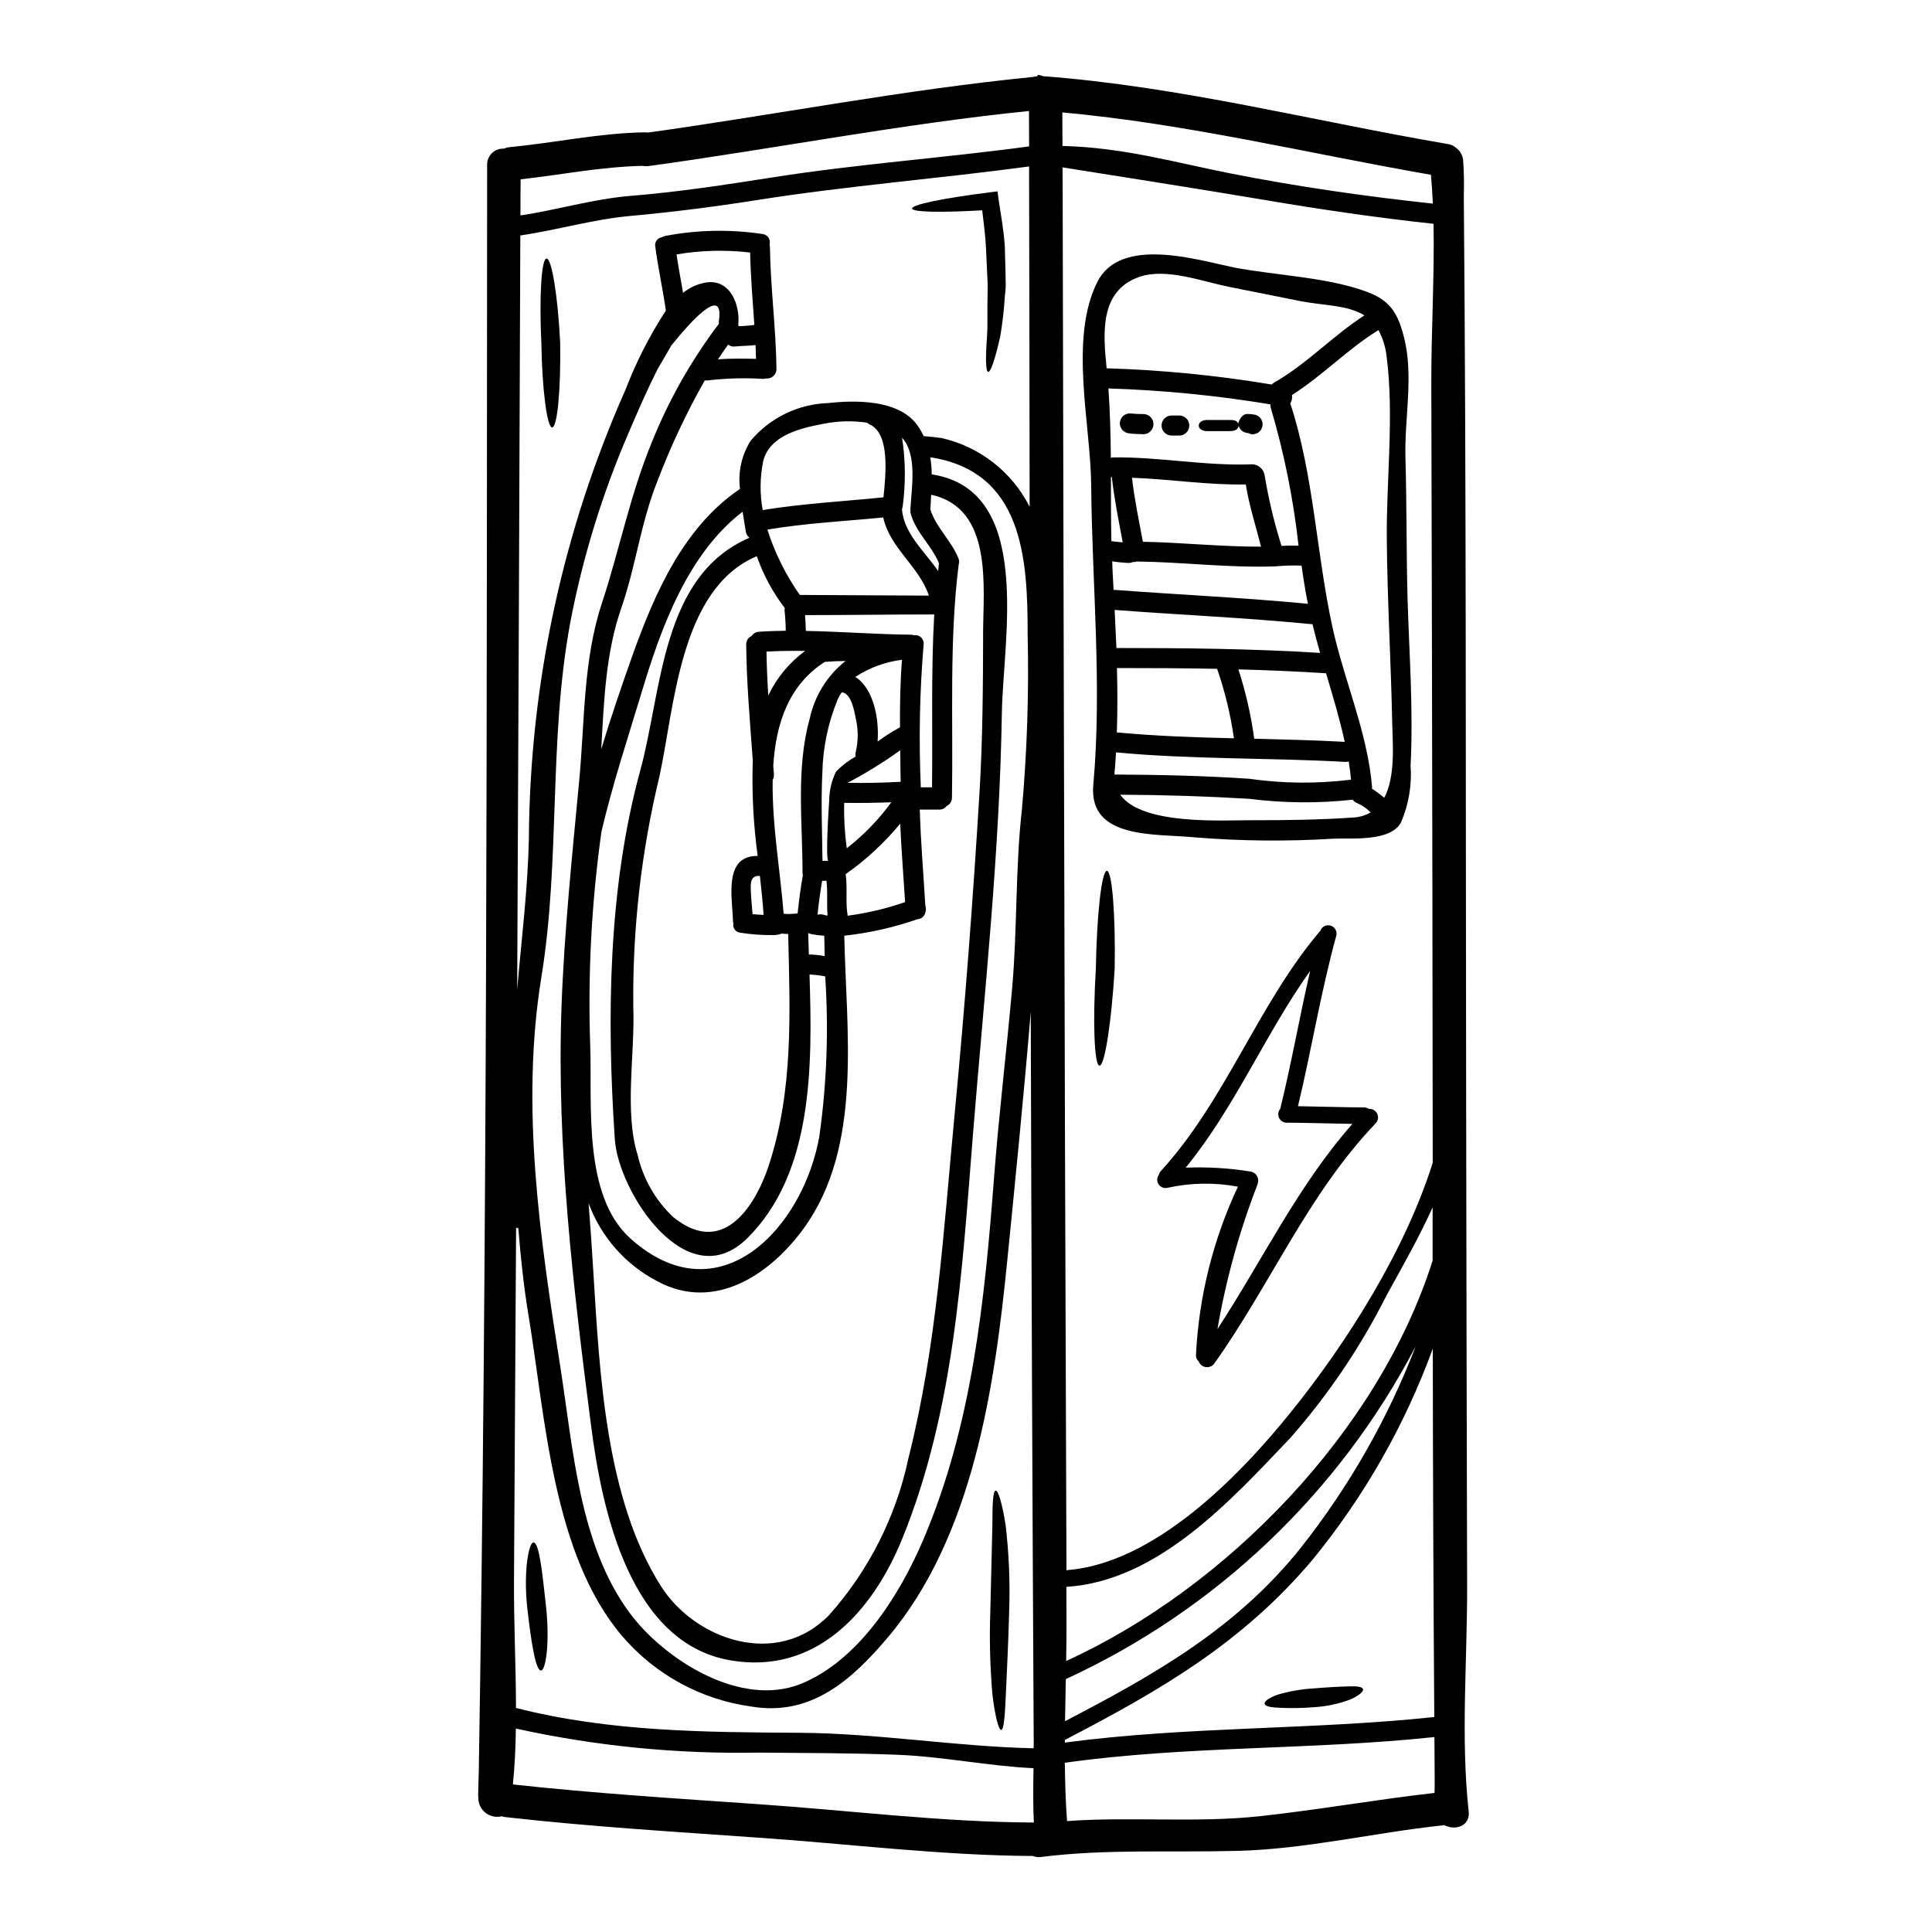 <?xml version="1.0" encoding="UTF-8"?>
<!-- Uploaded to: SVG Find, www.svgrepo.com, Generator: SVG Find Mixer Tools -->
<svg fill="#000000" width="800px" height="800px" version="1.1" viewBox="144 144 512 512" xmlns="http://www.w3.org/2000/svg">
 <g>
  <path d="m321.9 235.56c-1.18 2.094-2.391 4.129-3.602 6.195-2.754 5.457-5.191 11.062-7.609 16.695l0.004 0.004c-7.035 16.23-12.258 33.188-15.578 50.566-5.781 31.277-2.566 62.812-7.641 93.91-5.606 34.402-0.297 69.539 5.043 103.49 3.367 21.449 4.988 47.086 18.414 65.113 9.086 12.203 29.266 25.164 45.316 18.703 15.312-6.195 26.199-23.574 32.422-38.18 12.988-30.418 16.254-63.316 18.762-95.973 1.27-16.699 3.305-33.34 4.781-50.039 1.418-15.902 0.828-31.883 2.625-47.73h-0.004c1.359-15.312 1.859-30.684 1.504-46.051 0.031-20.562-1.328-43.297-25.812-47.086 0.25 1.5 0.383 3.019 0.395 4.539 27.051 4.074 18.914 43.547 18.586 63.078-0.59 37.559-4.691 74.848-7.699 112.29-2.863 35.965-4.93 72.781-18.676 106.62-7.871 19.441-22.98 36.285-45.73 32.273-26.461-4.664-33.852-39.652-36.73-61.926-4.777-36.969-9.176-73.789-7.871-111.11 0.707-19.883 2.828-40.184 4.691-60.039 1.504-15.871 1-31.836 6.019-47.055 4.75-14.43 7.402-28.5 13.277-42.781v0.008c4.5-11.164 10.465-21.68 17.73-31.273-0.023-0.176-0.035-0.352-0.031-0.531 1.961-12.598-12.586 6.434-12.586 6.285zm66.027 117.09h3.066c0.207-14.75-0.293-30.504 0.59-45.816-11.414 0-22.828 0.176-34.242 0.176 0.117 1.301 0.176 2.828 0.207 4.188 9.32 0.176 18.645 0.918 27.996 1.004l0.004 0.004c0.23 0.012 0.457 0.062 0.676 0.145 0.695-0.113 1.406 0.113 1.91 0.609 0.5 0.496 0.734 1.203 0.629 1.902-1.043 12.52-1.289 25.094-0.742 37.645-0.008 0.145-0.066 0.145-0.094 0.145zm-117.16 267.5c-0.145 0.707 0.09-5.367 0.117-6.727 2.301-141.85 2.094-283.84 2.211-425.75h0.004c-0.023-1.172 0.445-2.301 1.293-3.113 0.848-0.812 1.992-1.234 3.164-1.164 0.457-0.207 0.941-0.34 1.441-0.391 12.008-1.148 23.809-3.746 35.906-3.938 0.297 0.004 0.59 0.023 0.887 0.059 34.016-4.758 67.77-11.355 101.99-14.73 0.336-0.109 0.684-0.168 1.035-0.18 0.027 0 0.059-0.145 0.086-0.145 0.09 0 0.148-0.234 0.234-0.234h0.031l0.004-0.004c0.414 0.066 0.82 0.184 1.207 0.355 36.316 2.715 71.605 11.891 107.39 17.996 0.789 0.121 1.523 0.469 2.117 1.004 1.059 0.773 1.738 1.969 1.863 3.273 0.219 3.106 0.277 6.215 0.176 9.324 0.676 78.719 0.473 157.48 0.617 236.22 0.059 44.082 0.145 88.168 0.266 132.25 0.059 19.59-1.738 40.301 0.414 59.828 0.445 3.938-3.715 5.117-6.492 3.57-0.203 0.031-0.414 0.09-0.648 0.117-17.938 1.918-35.934 6.254-53.988 6.727-17.469 0.473-34.844-0.559-52.219 1.621v0.004c-0.719 0.117-1.457 0.023-2.125-0.266-24.223-0.117-48.738-3.215-72.93-4.867-22.273-1.574-44.605-2.922-66.793-5.43-0.355-0.031-0.699-0.113-1.031-0.234-1.555 0.398-3.203 0.023-4.438-1-1.23-1.027-1.898-2.582-1.789-4.18zm253.4-1.004c0.031-1.473 0.059-2.949 0.031-4.426-0.031-3.453-0.031-6.93-0.059-10.383-32.453 3.453-65.613 2.269-97.949 6.812 0.059 5.164 0.203 10.328 0.59 15.461 17.02-1.238 34.133 0.531 51.125-1.301 15.461-1.676 30.805-4.422 46.262-6.164zm-0.855-372.85c-0.059-14.043 0.855-28.645 0.59-42.984-15.016-1.621-30.18-3.832-45.051-6.371-15.578-2.629-44.047-7.125-53.27-8.586 0 1.535 0.031 3.039 0.031 4.574 0.176 84.199 0.383 168.4 0.617 252.6 0.117 38.176 0.25 76.375 0.395 114.59 23.188-1.738 45.656-24.723 59.477-41.895 14.898-18.469 30.27-42.809 37.586-66.086-0.031-24.547-0.062-49.078-0.09-73.602-0.07-44.082-0.164-88.16-0.285-132.24zm0.789 352.73c-0.234-32.539-0.367-65.074-0.395-97.613-7.406 20.281-18.164 39.176-31.832 55.891-18.734 22.215-40.477 34.695-65.672 47.797v0.707c32.352-4.332 65.453-3.332 97.906-6.781zm-0.441-120.99v-14.074c-3.629 8.027-8.055 15.785-12.273 23.453v0.004c-6.852 13.602-15.418 26.273-25.488 37.703-15.742 16.531-35.031 37.879-59.301 39.414 0.027 3.039 0.027 6.051 0.027 9.09 0.031 3.481-0.027 7.023-0.086 10.559 42.402-19.32 82.82-60.895 97.129-106.15zm0.059-280.07c-0.117-2.566-0.27-5.117-0.504-7.641-32.539-5.664-64.727-13.539-97.68-16.531 0 2.953 0.027 5.902 0.027 8.879 16.289 0.445 29.473 4.305 44.371 7.258 17.594 3.492 35.918 6.117 53.793 8.035zm-34.992 356.21v-0.004c12.785-16.164 23.051-34.168 30.449-53.398-20.285 38.859-52.902 69.887-92.727 88.211-0.059 3.715-0.145 7.434-0.203 11.152 23.605-12.297 45.32-24.48 62.488-45.961zm-70.805 53.137c0-0.297 0.027-0.59 0.027-0.859-0.355-64.754-0.617-129.52-0.789-194.3-1.832 22.043-4.043 44.047-6.227 65.938-3.332 33.516-9.086 73.141-31.625 99.809-9.527 11.27-20.383 21.035-36.211 18.352v-0.004c-13.312-1.816-25.492-8.465-34.223-18.68-18.441-21.625-20.355-58.086-24.797-84.875-1.27-7.644-2.098-15.402-2.715-23.191-0.199-0.031-0.398-0.078-0.59-0.145-0.18 31.156-0.363 62.32-0.559 93.492-0.059 10.973 0.5 22.434 0.531 33.777 24.633 6.297 49.77 6.43 75.082 6.582 20.77 0.121 41.508 3.66 62.102 4.106zm0.059 19.68c-0.234-4.75-0.176-9.59-0.09-14.398-11.918-0.559-23.719-3.039-35.695-3.543-12.332-0.5-24.637-0.473-36.969-0.59l0.004-0.004c-21.684 0.426-43.344-1.711-64.523-6.371-0.059 4.988-0.297 9.941-0.789 14.812 21.57 2.363 43.254 3.715 64.879 5.219 24.309 1.656 48.902 4.785 73.191 4.871zm-1.121-348.69c-0.027-30.062-0.078-60.125-0.145-90.191-23.984 3.242-48.121 5.117-72.078 8.906-11.242 1.77-22.332 3.188-33.66 4.219-9.973 0.918-19.324 3.746-29.09 5.164-0.234 66.648-0.512 133.28-0.828 199.88 1.121-13.246 2.801-26.492 3.098-39.887 0.23-41.031 8.941-81.57 25.586-119.07 2.824-7.356 6.414-14.398 10.711-21.004-0.789-5.695-2.066-11.301-2.801-16.996l-0.004 0.004c-0.105-0.559 0.016-1.137 0.348-1.598 0.328-0.465 0.832-0.77 1.395-0.852 0.289-0.18 0.609-0.297 0.941-0.355 8.496-1.625 17.203-1.793 25.754-0.5 0.637 0.07 1.211 0.418 1.566 0.949 0.359 0.531 0.465 1.191 0.293 1.805 0.047 0.176 0.078 0.355 0.09 0.535 0.145 10.828 1.594 21.598 1.738 32.453v-0.004c0.016 0.727-0.285 1.422-0.824 1.906-0.535 0.488-1.258 0.719-1.977 0.633-0.195 0.055-0.391 0.094-0.59 0.117-4.93-0.309-9.875-0.18-14.781 0.395-0.273 0.047-0.551 0.047-0.824 0-4.863 8.578-9.062 17.516-12.57 26.73-4.457 11.152-5.695 22.512-9.59 33.691-4.102 11.773-4.574 24.695-5.281 37.32 2.625-8.703 5.547-17.172 8.348-25.078 5.902-16.434 13.512-33.809 28.414-43.902l0.004 0.004c-0.566-4.457 0.434-8.973 2.828-12.773 5.129-6.098 12.605-9.727 20.57-9.984 7.168-0.789 18.316-0.945 23.363 5.547 0.754 1 1.395 2.078 1.918 3.215 1.594 0.117 3.148 0.297 4.723 0.5 10.113 2.289 18.68 8.969 23.363 18.223zm-0.137-95.504c0-3.129-0.031-6.254-0.031-9.383-33.809 3.426-67.176 9.973-100.84 14.602-0.543 0.059-1.086 0.039-1.621-0.059-10.855 0.234-21.508 2.363-32.273 3.57 0 1.574 0 3.148-0.031 4.723v4.836c9.77-1.445 19.09-4.328 29.062-5.164 12.715-1.031 25.254-2.949 37.848-4.93 22.566-3.551 45.285-5.125 67.887-8.195zm-12.203 129.46c0.027-12.719 2.754-33.543-13.75-37.145-0.086 1.266-0.145 2.508-0.203 3.777 0 0.027 0 0.027-0.031 0.059 1.477 4.805 5.637 8.375 7.477 13.066l0.004 0.004c0.207 0.465 0.227 0.992 0.059 1.473-2.566 20.207-1.445 41.539-1.797 61.895h-0.004c0.016 0.941-0.531 1.797-1.387 2.188-0.457 0.645-1.215 1.012-2.004 0.969h-5.133c0.266 8.852 0.973 16.996 1.477 25.461v0.004c0.219 0.684 0.188 1.43-0.09 2.094-0.309 0.871-1.113 1.469-2.035 1.508-6.266 2.18-12.758 3.644-19.355 4.363 0.473 25.109 4.988 55.73-10.652 77.414-8.793 12.203-23.617 22.391-38.883 14.168-8.434-4.387-14.934-11.758-18.23-20.68 0.473 6.106 0.914 12.203 1.266 18.289 1.652 26.699 3.246 60.066 17.879 83.137 9.117 14.387 30.887 21.863 44.609 7.695 10.469-11.754 17.699-26.031 20.977-41.426 7.582-30.062 9.32-60.305 12.246-91.016 2.754-28.793 4.926-57.5 6.668-86.324 0.793-13.594 0.879-27.344 0.91-40.973zm-11.715-18.973c0-0.027 0.031-0.027 0.031-0.027-1.969-4.723-6.078-8.113-7.477-13.098-0.105-0.387-0.125-0.789-0.059-1.184 0-0.027-0.031-0.059-0.031-0.086 0.27-5.512 1.922-14.312-2.211-18.895v0.004c0.93 6.066 0.98 12.238 0.148 18.32-0.043 0.223-0.102 0.438-0.176 0.648 0.5 6.402 5.902 11.02 9.59 16.375 0.055-0.668 0.117-1.379 0.203-2.059zm-2.644 8.559c-2.598-7.816-10.324-12.539-12.094-20.711-10.234 1.004-20.535 1.504-30.699 3.215h-0.004c1.969 6.188 4.875 12.039 8.613 17.348 0.027 0 0.059-0.031 0.086-0.031 11.332 0.031 22.68 0.152 34.098 0.18zm-6.301 81.223c-0.445-6.93-0.977-13.867-1.301-20.797h0.004c-4.191 5.094-9.055 9.594-14.457 13.383 0.531 3.656-0.09 7.402 0.531 11.02 5.184-0.688 10.285-1.895 15.223-3.606zm-1.18-31.883c-0.031-2.754-0.059-5.578-0.117-8.348-4.441 3.188-9.094 6.066-13.926 8.617 4.688 0.102 9.348-0.016 14.043-0.27zm-0.176-14.457c-0.031-5.961 0.059-11.918 0.531-17.879v0.004c-4.418 0.543-8.645 2.098-12.363 4.539 4.809 3.039 6.344 10.977 5.902 17.113 1.895-1.379 3.871-2.637 5.926-3.762zm-4.367-60.949c0.621-6.297 1.742-16.906-3.715-19.324h-0.004c-0.234-0.117-0.453-0.266-0.648-0.441-3.883-0.574-7.836-0.465-11.684 0.324-5.93 1.121-14.133 3.012-15.844 9.91h0.004c-0.867 4.262-0.906 8.648-0.121 12.926 10.578-1.73 21.328-2.289 32.004-3.379zm2.066 80.832c-4.16 0.148-8.32 0.234-12.48 0.148l-0.004 0.004c-0.098 4.023 0.133 8.047 0.68 12.035 4.484-3.484 8.453-7.582 11.797-12.168zm-9.41-13.363-0.004 0.004c0.672-2.848 0.684-5.809 0.031-8.66-0.355-1.891-1.18-6.871-3.719-7.141-0.453 0.602-0.828 1.258-1.121 1.949-2.516 6.109-3.887 12.629-4.043 19.234-0.395 7.848-0.059 15.664 0.031 23.516 0.828-0.031 1.445-0.031 1.574-0.031-0.855 0 0.117-14.688 0.207-16.047 0.035-2.633 0.648-5.223 1.801-7.586 1.531-1.578 3.285-2.922 5.207-3.992-0.098-0.402-0.09-0.828 0.027-1.227zm-2.754-24.078c-1.797 0.031-3.629 0.09-5.461 0.234-9.555 6.137-12.949 16.289-13.656 27.496 0.059 0.789 0.117 1.574 0.176 2.422l-0.004 0.008c0.027 0.473-0.09 0.945-0.328 1.355-0.203 12.062 2.125 24.984 2.894 35.426l0.234 0.059h0.004c0.613 0.066 1.238 0.078 1.855 0.027 0.562-0.027 1.09-0.086 1.621-0.117 0.355-3.394 0.789-6.785 1.391-10.121 0-0.176-0.09-0.297-0.09-0.473 0.031-13.512-1.797-27.848 1.918-41.062h-0.004c1.297-6.019 4.637-11.402 9.453-15.234zm-4.723 67.445c-0.27-3.066 0.086-6.164-0.297-9.203-0.297 0.027-0.68 0.027-1.152 0.027-0.5 2.981-0.914 5.992-1.207 8.969l-0.008 0.004c0.465-0.129 0.953-0.141 1.418-0.031 0.406 0.141 0.824 0.223 1.254 0.254zm-2.125 58.18h-0.008c1.934-13.926 2.438-28.012 1.504-42.039-1.371-0.27-2.762-0.438-4.16-0.5 0.789 24.309 0.977 52.574-16.492 69.891-16.02 15.844-34.191-12.332-35.105-26.258-2.152-32.07-1.801-66.52 6.754-97.742 5.812-21.254 5.488-51.484 28.855-61.602-0.031-0.059-0.031-0.117-0.059-0.176-0.453-0.355-0.75-0.875-0.824-1.445-0.27-1.652-0.59-3.453-0.855-5.309-14.516 11.09-21.648 30.801-26.703 47.676-3.543 11.742-7.731 24.402-10.711 37.113h0.004c-2.644 18.832-3.637 37.859-2.973 56.867 0.531 15.352-2.035 39.535 10.629 50.922 23.453 21.082 45.902-2.656 50.152-27.383zm1.359-47.438c-0.059-1.801-0.09-3.57-0.117-5.371h-0.008c-1.211-0.082-2.414-0.242-3.602-0.473-0.227-0.066-0.441-0.152-0.648-0.262 0.059 1.859 0.117 3.746 0.176 5.695 1.41 0.035 2.816 0.18 4.203 0.43zm-5.188-80.852c-0.738 0-1.508-0.027-2.273-0.027h-0.324c-2.539 0-5.117 0.059-7.641 0.203 0.059 3.863 0.234 7.762 0.473 11.629 2.231-4.68 5.586-8.734 9.766-11.805zm-9.766 136.75c6.742-20.195 5.75-40.832 5.277-61.75-0.578 0-1.16-0.031-1.738-0.09-0.734 0.273-1.516 0.406-2.301 0.395-2.926 0.031-5.844-0.184-8.73-0.645-0.578-0.074-1.098-0.391-1.43-0.871-0.336-0.477-0.449-1.074-0.316-1.641-0.055-0.145-0.094-0.293-0.117-0.441-0.086-6.019-2.711-17.465 6.551-17.379-1.145-8.387-1.578-16.852-1.297-25.312-0.738-10.234-1.652-20.445-1.742-30.699-0.047-0.965 0.508-1.855 1.391-2.246 0.441-0.684 1.188-1.113 2-1.148 2.363-0.176 4.723-0.234 7.086-0.27v0.004c-0.016-1.805-0.121-3.609-0.32-5.402-0.016-0.199 0.016-0.398 0.086-0.586-3.195-4.168-5.707-8.816-7.438-13.777-20.352 8.586-21.77 39.652-25.754 58.152-4.875 20.125-7.219 40.781-6.973 61.488 0.473 12.008-2.449 27.551 1.148 39.035 1.438 6.285 4.707 12.008 9.391 16.441 14.164 11.523 22.48-5.055 25.227-13.258zm-1.211-66.793c0-0.027-0.027-0.027-0.027-0.059-0.207-3.301-0.59-6.754-0.977-10.266h-0.059c-2.594-0.148-2.418 2.121-2.332 4.277 0.09 1.945 0.297 3.894 0.445 5.84 0.973 0.117 2.035 0.176 2.949 0.203zm-2.035-147.36c-0.027-1.238-0.059-2.449-0.117-3.656-1.891 0.234-3.832 0.203-5.723 0.395v-0.004c-0.562 0.035-1.117-0.156-1.535-0.531-0.945 1.301-1.832 2.598-2.711 3.938 3.359-0.289 6.723-0.203 10.086-0.145zm-0.441-8.996c-0.445-6.402-0.977-12.777-1.121-19.176v-0.004c-6.492-0.766-13.059-0.598-19.504 0.5 0.504 3.394 1.152 6.785 1.738 10.18v-0.004c1.777-1.43 3.894-2.375 6.141-2.754 6.492-0.914 8.996 6.109 8.492 11.152h0.004c0.035 0.145 0.055 0.293 0.059 0.441 1.402-0.023 2.805-0.137 4.191-0.34z"/>
  <path d="m517.03 303.06c0.445 14.633 1.535 29.148 0.789 43.812 0.375 5.176-0.504 10.371-2.566 15.133-2.832 5.164-13.426 4.043-17.789 4.25h-0.004c-12.305 0.766-24.648 0.648-36.938-0.352-10.121-1.031-28.082 0.676-26.789-13.867 2.363-26.406-0.324-52.988-0.559-79.449-0.117-16.082-5.93-38.887 1.652-53.902 6.164-12.203 26.551-5.781 36.168-3.805 11.094 2.125 24.961 2.566 35.426 6.523 6.168 2.332 8.117 5.809 9.707 12.203 2.539 10.148 0.031 21.418 0.328 31.777 0.371 12.539 0.219 25.109 0.574 37.676zm-6.195 52.367c3.012-5.606 2.242-14.426 2.125-19.504-0.324-16.316-1.301-32.598-1.445-48.945-0.148-15.605 1.969-32.926-0.031-48.355v0.004c-0.242-2.5-0.984-4.926-2.18-7.141-8.176 5.016-14.844 12.094-22.926 17.199v0.004c0.133 0.766-0.023 1.555-0.441 2.211 6.297 19.176 6.902 39.918 11.242 59.594 3.148 14.168 9.234 27.648 10.441 42.16 0 0.117-0.059 0.207-0.059 0.328 1.141 0.742 2.234 1.562 3.273 2.445zm-3.598 3.863v0.004c-1.004-1.012-2.184-1.832-3.484-2.422-0.508-0.191-0.957-0.516-1.293-0.945-9.113 1-18.316 0.922-27.41-0.234-11.387-0.676-22.781-1.039-34.191-1.09 5.902 8.203 27.23 6.727 35.426 6.758 8.789 0.027 17.582-0.117 26.371-0.707l-0.004-0.004c1.613-0.086 3.188-0.551 4.586-1.355zm-5.191-8.66c-0.176-1.621-0.355-3.242-0.621-4.836v0.004c-0.266 0.082-0.547 0.121-0.828 0.117-20.301-1.137-40.621-0.625-60.84-2.523-0.117 1.77-0.203 3.543-0.395 5.309v0.59c0.059 0 0.117-0.031 0.203-0.031 11.832 0.059 23.691 0.328 35.492 1.121v0.004c8.945 1.273 18.023 1.352 26.988 0.234zm3.543-123.05c-4.543-2.828-10.914-2.566-17.227-3.832-6.254-1.238-12.508-2.539-18.762-3.746-7.086-1.445-16.609-5.074-23.664-2.625-10.797 3.746-9.527 15.461-8.66 24.223 14.664 0.445 29.281 1.883 43.75 4.305 0.156-0.16 0.324-0.309 0.5-0.441 8.773-4.973 15.652-12.465 24.059-17.895zm-5.219 113.02c-1.328-6.078-3.148-12.125-4.957-18.176-7.731-0.5-15.488-0.824-23.223-1.031v-0.004c1.941 5.992 3.344 12.145 4.191 18.383 7.992 0.203 15.984 0.383 23.988 0.828zm-6.519-23.574c-0.738-2.539-1.418-5.074-2.035-7.644-0.09 0-0.148 0.031-0.234 0.031-17.379-1.711-34.812-2.449-52.191-3.777 0.176 3.367 0.328 6.727 0.473 10.094 18-0.004 36.012 0.176 53.98 1.297zm-3.215-13.012c-0.234-1.09-0.473-2.18-0.648-3.273-0.395-2.269-0.734-4.543-1.062-6.844v-0.004c-2.324-0.09-4.652-0.02-6.965 0.211-0.059 0-0.117-0.031-0.203-0.031-0.086 0-0.09 0.031-0.148 0.031-12.121 0.395-24.191-1.152-36.316-1.301h-0.004c-0.348 0.125-0.719 0.172-1.09 0.145-0.352 0.164-0.734 0.242-1.121 0.238-1.449-0.059-2.898-0.203-4.328-0.441 0.031 0.828 0.059 1.68 0.09 2.508l0.266 5.047c17.156 1.309 34.383 2.062 51.523 3.715zm-7.023-15.352c1.504-0.086 3.008-0.086 4.516-0.059-1.363-12.359-3.824-24.57-7.348-36.496-0.094-0.305-0.133-0.625-0.117-0.945-14.199-2.359-28.539-3.766-42.926-4.219 0.445 6.109 0.59 12.246 0.648 18.414 0.199-0.082 0.406-0.133 0.621-0.148 12.359-0.145 24.547 2.332 36.875 1.832l0.004-0.004c1.551 0.078 2.859 1.172 3.215 2.684 1.047 6.406 2.555 12.73 4.504 18.922zm-36.73-1.09c10.441 0.203 20.859 1.328 31.305 1.301-1.391-5.512-3.148-10.887-4.043-16.492-10.094 0.203-20.074-1.418-30.152-1.77 0.641 5.668 1.82 11.277 2.883 16.941zm24.125 52.082c-0.895-6.266-2.387-12.43-4.457-18.41-8.848-0.176-17.711-0.207-26.547-0.207 0.145 5.695 0.172 11.387-0.031 17.055 10.324 0.973 20.68 1.324 31.035 1.562zm-32.48-52.25c1.004 0.148 2.004 0.234 3.008 0.328-1.09-5.754-2.238-11.477-2.891-17.289v-0.004c-0.078-0.016-0.156-0.035-0.234-0.059 0 5.664 0 11.359 0.117 17.023z"/>
  <path d="m506.76 437.86c0.922-0.062 1.789 0.438 2.199 1.266 0.406 0.828 0.273 1.82-0.34 2.512-17.91 18.676-27.945 42.809-42.809 63.695v0.004c-0.504 0.707-1.359 1.078-2.223 0.969-0.863-0.113-1.598-0.688-1.906-1.504-0.492-0.414-0.762-1.035-0.738-1.68 0.754-15.461 4.531-30.629 11.121-44.637-6.172-1.16-12.512-1.059-18.645 0.293-0.902 0.23-1.855-0.133-2.371-0.91-0.52-0.777-0.492-1.793 0.07-2.539 0.086-0.363 0.262-0.695 0.504-0.977 17.285-18.926 25.574-43.867 42.051-63.43 0.059-0.059 0.117-0.086 0.176-0.145 0.352-1.152 1.555-1.816 2.715-1.496 1.16 0.32 1.855 1.508 1.566 2.676-4.102 14.93-6.551 30.18-10.152 45.199 5.871 0.086 11.742 0.297 17.586 0.324 0.426 0.008 0.844 0.141 1.195 0.379zm-4.363 3.984c-5.812-0.086-11.656-0.297-17.496-0.324-0.852-0.031-1.609-0.543-1.957-1.32-0.344-0.781-0.219-1.688 0.332-2.34 2.984-12.121 5.117-24.426 7.938-36.582-11.949 16.785-19.918 36.172-32.984 52.16 5.606-0.219 11.215 0.105 16.758 0.973 0.324-0.004 0.648 0.066 0.945 0.207 0.66 0.262 1.168 0.801 1.383 1.477 0.164 0.477 0.164 0.996 0 1.473 0.004 0.051-0.004 0.102-0.027 0.148-0.031 0.086 0 0.145-0.059 0.234v0.004c-4.797 12.371-8.344 25.188-10.59 38.266 11.891-18.203 21.328-38.004 35.758-54.375z"/>
  <path d="m505.2 591.62c0.234 0.621-1.004 1.711-3.332 2.754-3.019 1.137-6.191 1.824-9.41 2.035-3.062 0.254-6.137 0.312-9.207 0.176-2.391-0.09-3.984-0.355-4.102-1.062-0.117-0.707 1.148-1.594 3.484-2.422 3.062-0.906 6.219-1.457 9.41-1.648 3.57-0.297 6.727-0.473 9.055-0.531 2.273-0.098 3.867 0.02 4.102 0.699z"/>
  <path d="m476.75 253.94c1.355 0.422 2.133 1.84 1.758 3.207-0.371 1.367-1.762 2.195-3.141 1.871-0.238-0.156-0.508-0.25-0.789-0.27-1.09-0.094-2.012-0.84-2.332-1.887-0.234 1.062-1.031 1.391-2.449 1.391h-5.902c-2.953 0-2.953-2.953 0-2.953h5.902c1.207 0 1.969 0.09 2.332 0.945 0.27-1.031 1.062-2.539 2.449-2.539v-0.004c0.73 0.004 1.457 0.086 2.172 0.238z"/>
  <path d="m456.52 254.11c1.469 0 2.656 1.191 2.656 2.656 0 1.469-1.188 2.66-2.656 2.66h-2.035c-1.469 0-2.656-1.191-2.656-2.66 0-1.465 1.188-2.656 2.656-2.656z"/>
  <path d="m447.11 253.73c1.434 0.059 2.57 1.238 2.57 2.672 0 1.438-1.137 2.617-2.57 2.672-1.238-0.031-2.449-0.059-3.688-0.207v-0.004c-1.453-0.035-2.621-1.203-2.656-2.656 0.004-1.461 1.191-2.648 2.656-2.652 1.223 0.133 2.453 0.191 3.688 0.176z"/>
  <path d="m437.34 374.78c1.387 0.031 2.301 11.621 2.066 25.875-0.859 14.367-2.656 25.902-4.043 25.754-1.387-0.148-1.797-11.715-0.945-25.844 0.238-14.223 1.535-25.785 2.922-25.785z"/>
  <path d="m410.5 548.16c0.883 7.5 1.199 15.055 0.945 22.602-0.234 8.789-0.621 16.637-0.887 22.301-0.234 5.727-0.531 9.324-1.238 9.383-0.648 0-1.594-3.481-2.297-9.207l-0.004 0.004c-0.656-7.516-0.844-15.062-0.562-22.598 0.207-8.703 0.395-16.531 0.531-22.273 0-5.664 0.148-9.266 0.855-9.352 0.703-0.086 1.742 3.359 2.656 9.141z"/>
  <path d="m410.47 216.19c0.027 1.09 0.027 2.184 0.055 3.215 0.027 1.031-0.145 2.094-0.23 3.098-0.215 3.562-0.621 7.109-1.215 10.629-1.359 6.023-2.535 9.562-3.215 9.414-0.68-0.145-0.707-3.938-0.266-9.797 0.176-2.922 0-6.492 0.117-10.355 0-0.973 0.059-1.969 0.027-2.981-0.031-1.012-0.086-2.066-0.145-3.125-0.09-2.125-0.176-4.309-0.297-6.551-0.176-3.543-0.648-6.844-1.004-10-10.914 0.617-18.469 0.5-18.586-0.473-0.117-1.035 8.348-2.754 20.418-4.277l2.211-0.27 0.297 2.152c0.559 3.836 1.387 8.086 1.652 12.539 0.062 2.312 0.121 4.586 0.18 6.781z"/>
  <path d="m292.45 234.76c0.207 12.449-0.762 22.512-2.121 22.512s-2.656-10-2.863-22.273c-0.59-12.332 0-22.434 1.387-22.48 1.359 0 2.981 9.91 3.598 22.242z"/>
  <path d="m288.68 569.5c1.062 9.562 0 17.141-1.301 17.199-1.445 0.09-2.625-7.582-3.656-16.695-1.035-9.445 0.395-17.348 1.68-17.227 1.48 0.145 2.273 7.488 3.277 16.723z"/>
 </g>
</svg>